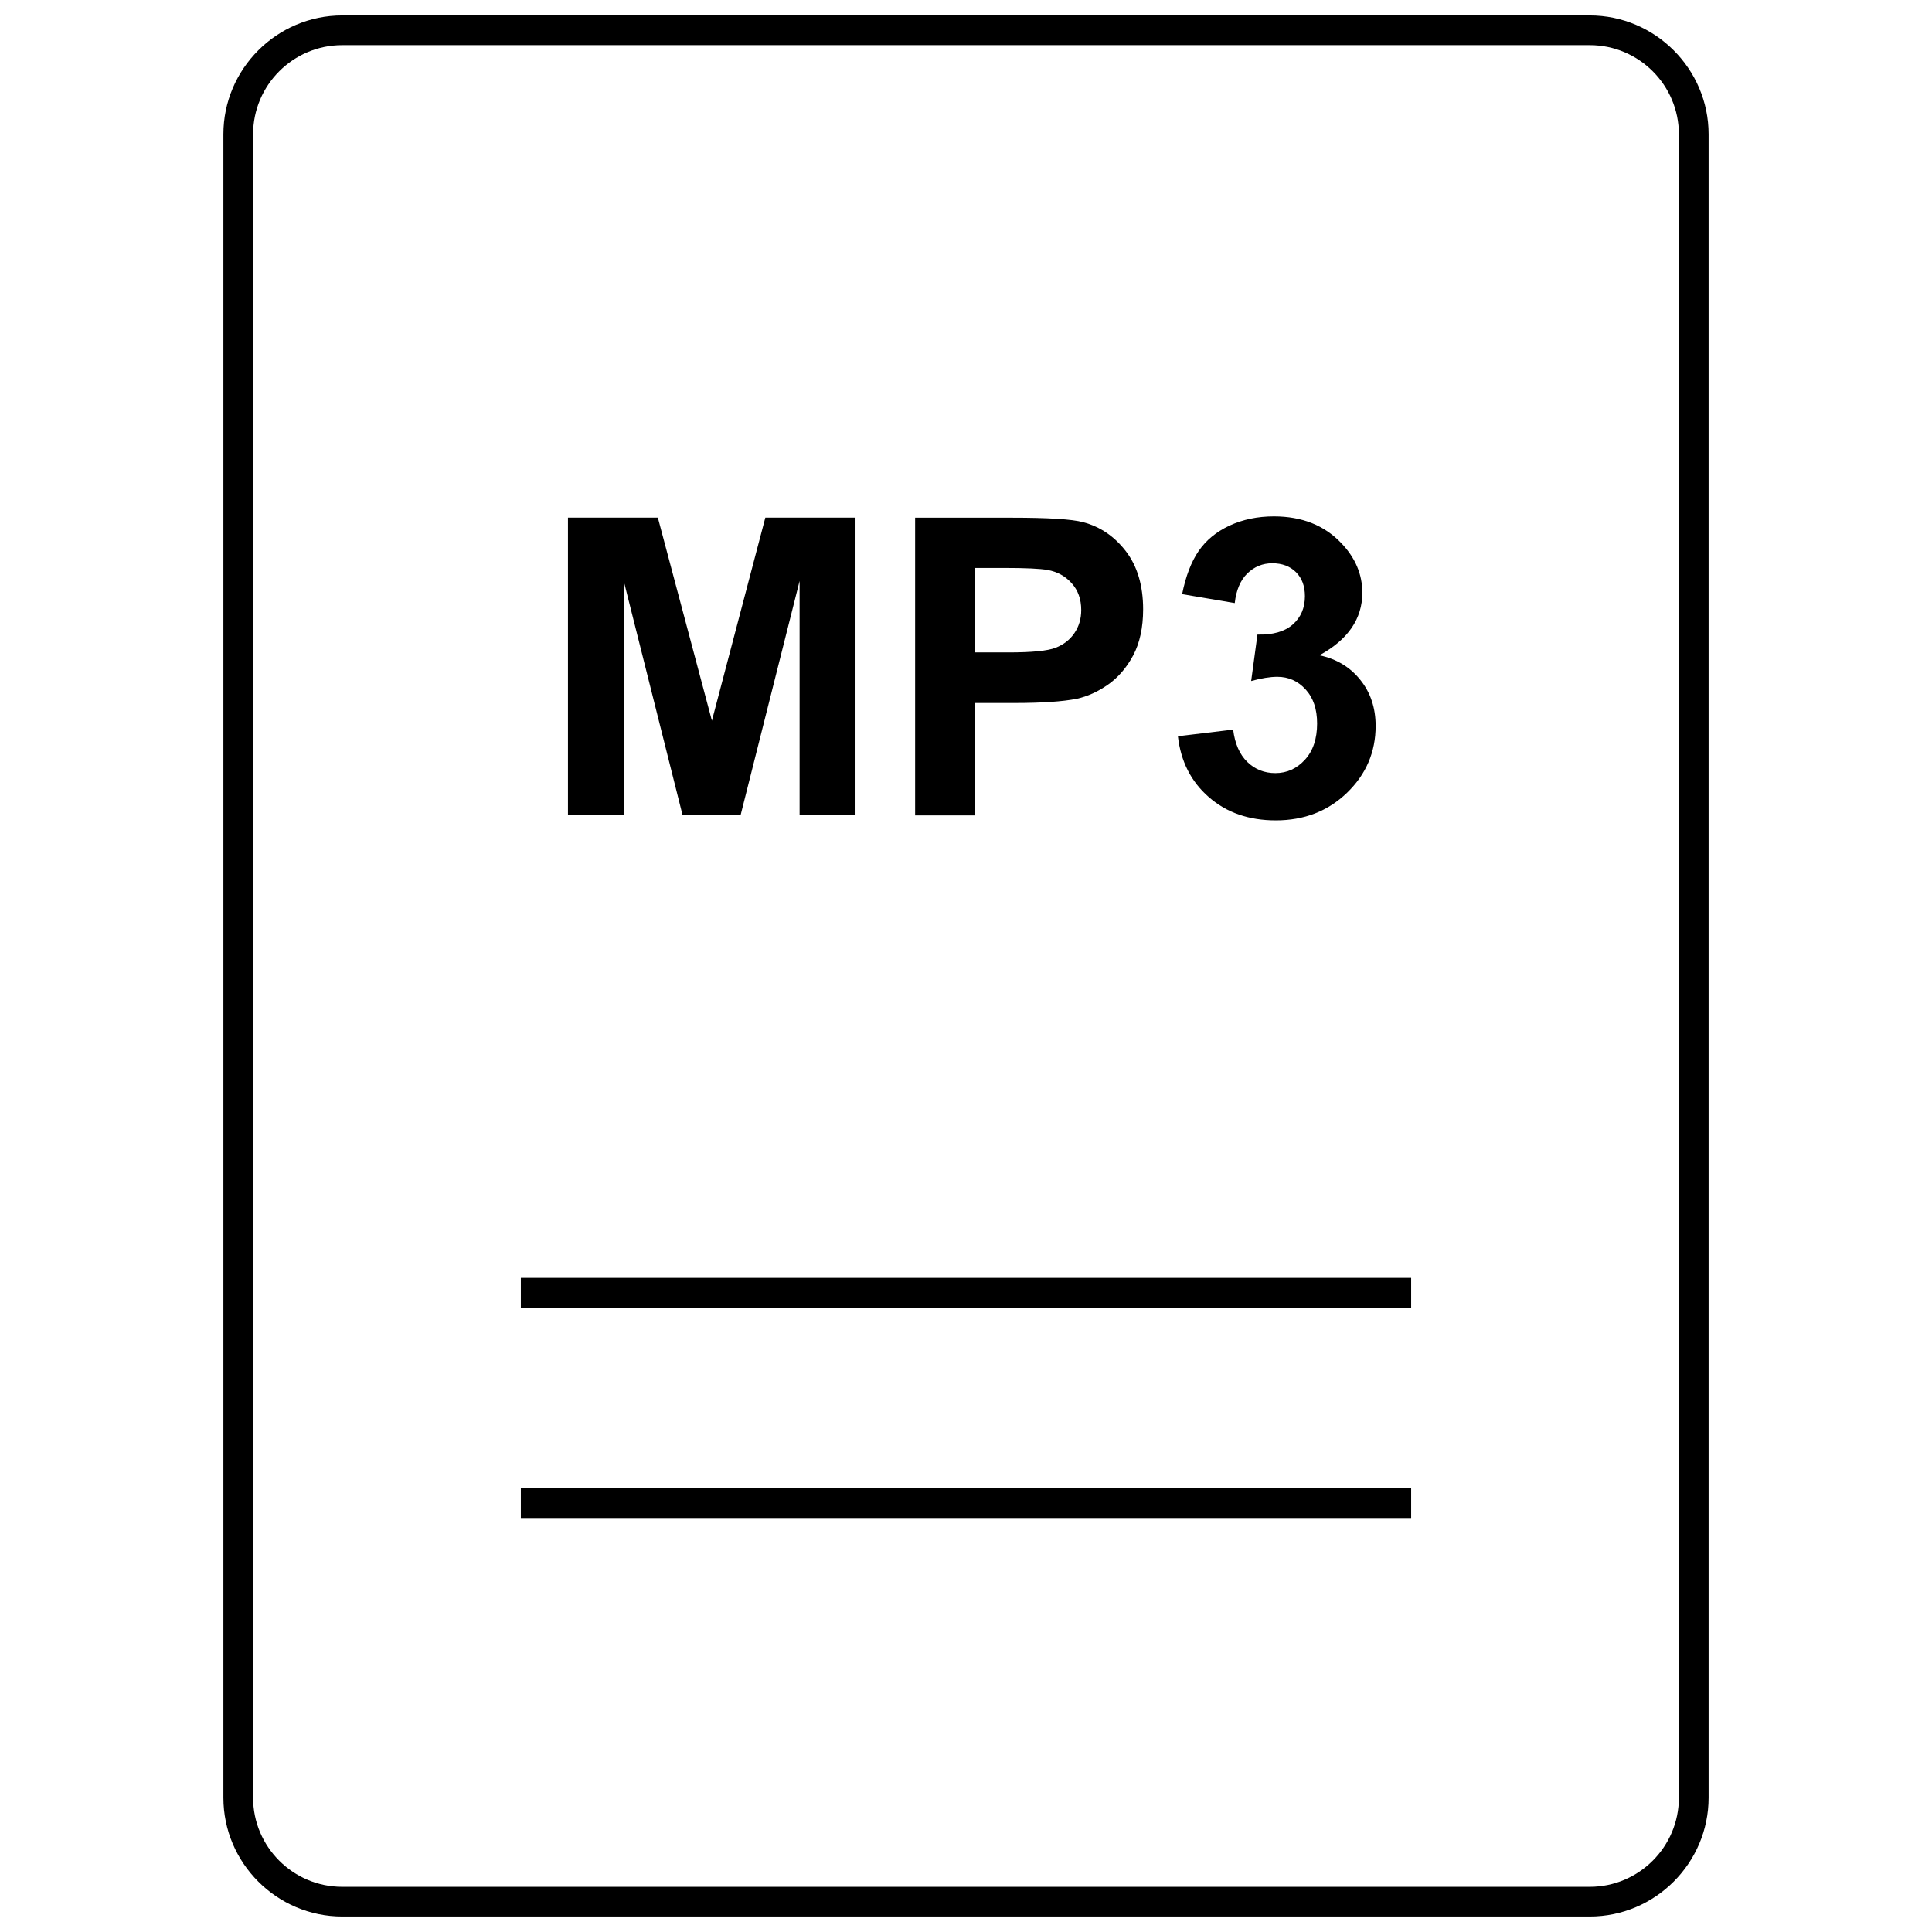 <?xml version="1.0" encoding="UTF-8"?>
<!-- Uploaded to: SVG Repo, www.svgrepo.com, Generator: SVG Repo Mixer Tools -->
<svg width="800px" height="800px" version="1.1" viewBox="144 144 512 512" xmlns="http://www.w3.org/2000/svg">
 <defs>
  <clipPath id="a">
   <path d="m203 148.09h394v503.81h-394z"/>
  </clipPath>
 </defs>
 <g clip-path="url(#a)">
  <path d="m565.31 148.09h-330.62c-17.32 0-31.488 14.168-31.488 31.488v440.83c0 17.32 14.168 31.488 31.488 31.488h330.62c17.32 0 31.488-14.168 31.488-31.488v-440.83c0-17.32-14.172-31.488-31.488-31.488zm23.613 472.32c0 13.02-10.598 23.617-23.617 23.617h-330.62c-13.02 0-23.613-10.598-23.613-23.617v-440.83c0-13.02 10.598-23.617 23.617-23.617h330.62c13.02 0 23.613 10.598 23.613 23.617z"/>
 </g>
 <path d="m282.03 538.42h235.94v7.871h-235.94z"/>
 <path d="m282.03 482.66h235.94v7.871h-235.94z"/>
 <path d="m309.3 297.96 15.602 62.109h15.352l15.648-62.109v62.109h14.816v-78.891h-23.898l-14.156 53.812-14.324-53.812h-23.824v78.891h14.785z"/>
 <path d="m402.45 330.3h10.375c7.211 0 12.723-0.363 16.531-1.117 2.801-0.613 5.559-1.859 8.25-3.731 2.707-1.891 4.93-4.473 6.707-7.777 1.746-3.305 2.629-7.383 2.629-12.203 0-6.281-1.527-11.414-4.566-15.383-3.055-3.969-6.848-6.535-11.367-7.715-2.945-0.789-9.258-1.18-18.941-1.18h-25.551v78.895h15.934zm0-35.789h7.684c5.746 0 9.555 0.188 11.477 0.535 2.582 0.457 4.723 1.637 6.391 3.512 1.684 1.859 2.535 4.234 2.535 7.102 0 2.312-0.598 4.359-1.812 6.125-1.195 1.762-2.867 3.055-4.961 3.871-2.125 0.836-6.312 1.242-12.594 1.242h-8.723z"/>
 <path d="m481.99 348.88c-2.93 0-5.383-0.977-7.445-2.961-2.031-1.984-3.289-4.832-3.746-8.566l-14.641 1.762c0.754 6.644 3.481 12.027 8.188 16.121 4.691 4.109 10.613 6.172 17.742 6.172 7.543 0 13.84-2.441 18.895-7.32 5.055-4.894 7.574-10.801 7.574-17.711 0-4.769-1.355-8.848-4.062-12.203-2.707-3.387-6.312-5.559-10.832-6.519 7.559-4.125 11.367-9.652 11.367-16.578 0-4.879-1.859-9.258-5.559-13.129-4.488-4.738-10.438-7.102-17.871-7.102-4.328 0-8.25 0.82-11.762 2.441-3.496 1.637-6.219 3.871-8.188 6.738-1.953 2.852-3.418 6.66-4.375 11.43l13.949 2.363c0.379-3.449 1.512-6.062 3.32-7.84 1.844-1.793 4.047-2.707 6.629-2.707 2.613 0 4.723 0.805 6.281 2.363 1.59 1.59 2.363 3.699 2.363 6.359 0 3.102-1.07 5.606-3.227 7.512-2.156 1.875-5.258 2.769-9.352 2.66l-1.668 12.312c2.691-0.738 4.992-1.117 6.926-1.117 2.961 0 5.449 1.102 7.496 3.336 2.047 2.234 3.055 5.242 3.055 9.035 0 4.016-1.055 7.211-3.195 9.574-2.148 2.359-4.762 3.574-7.863 3.574z"/>
</svg>